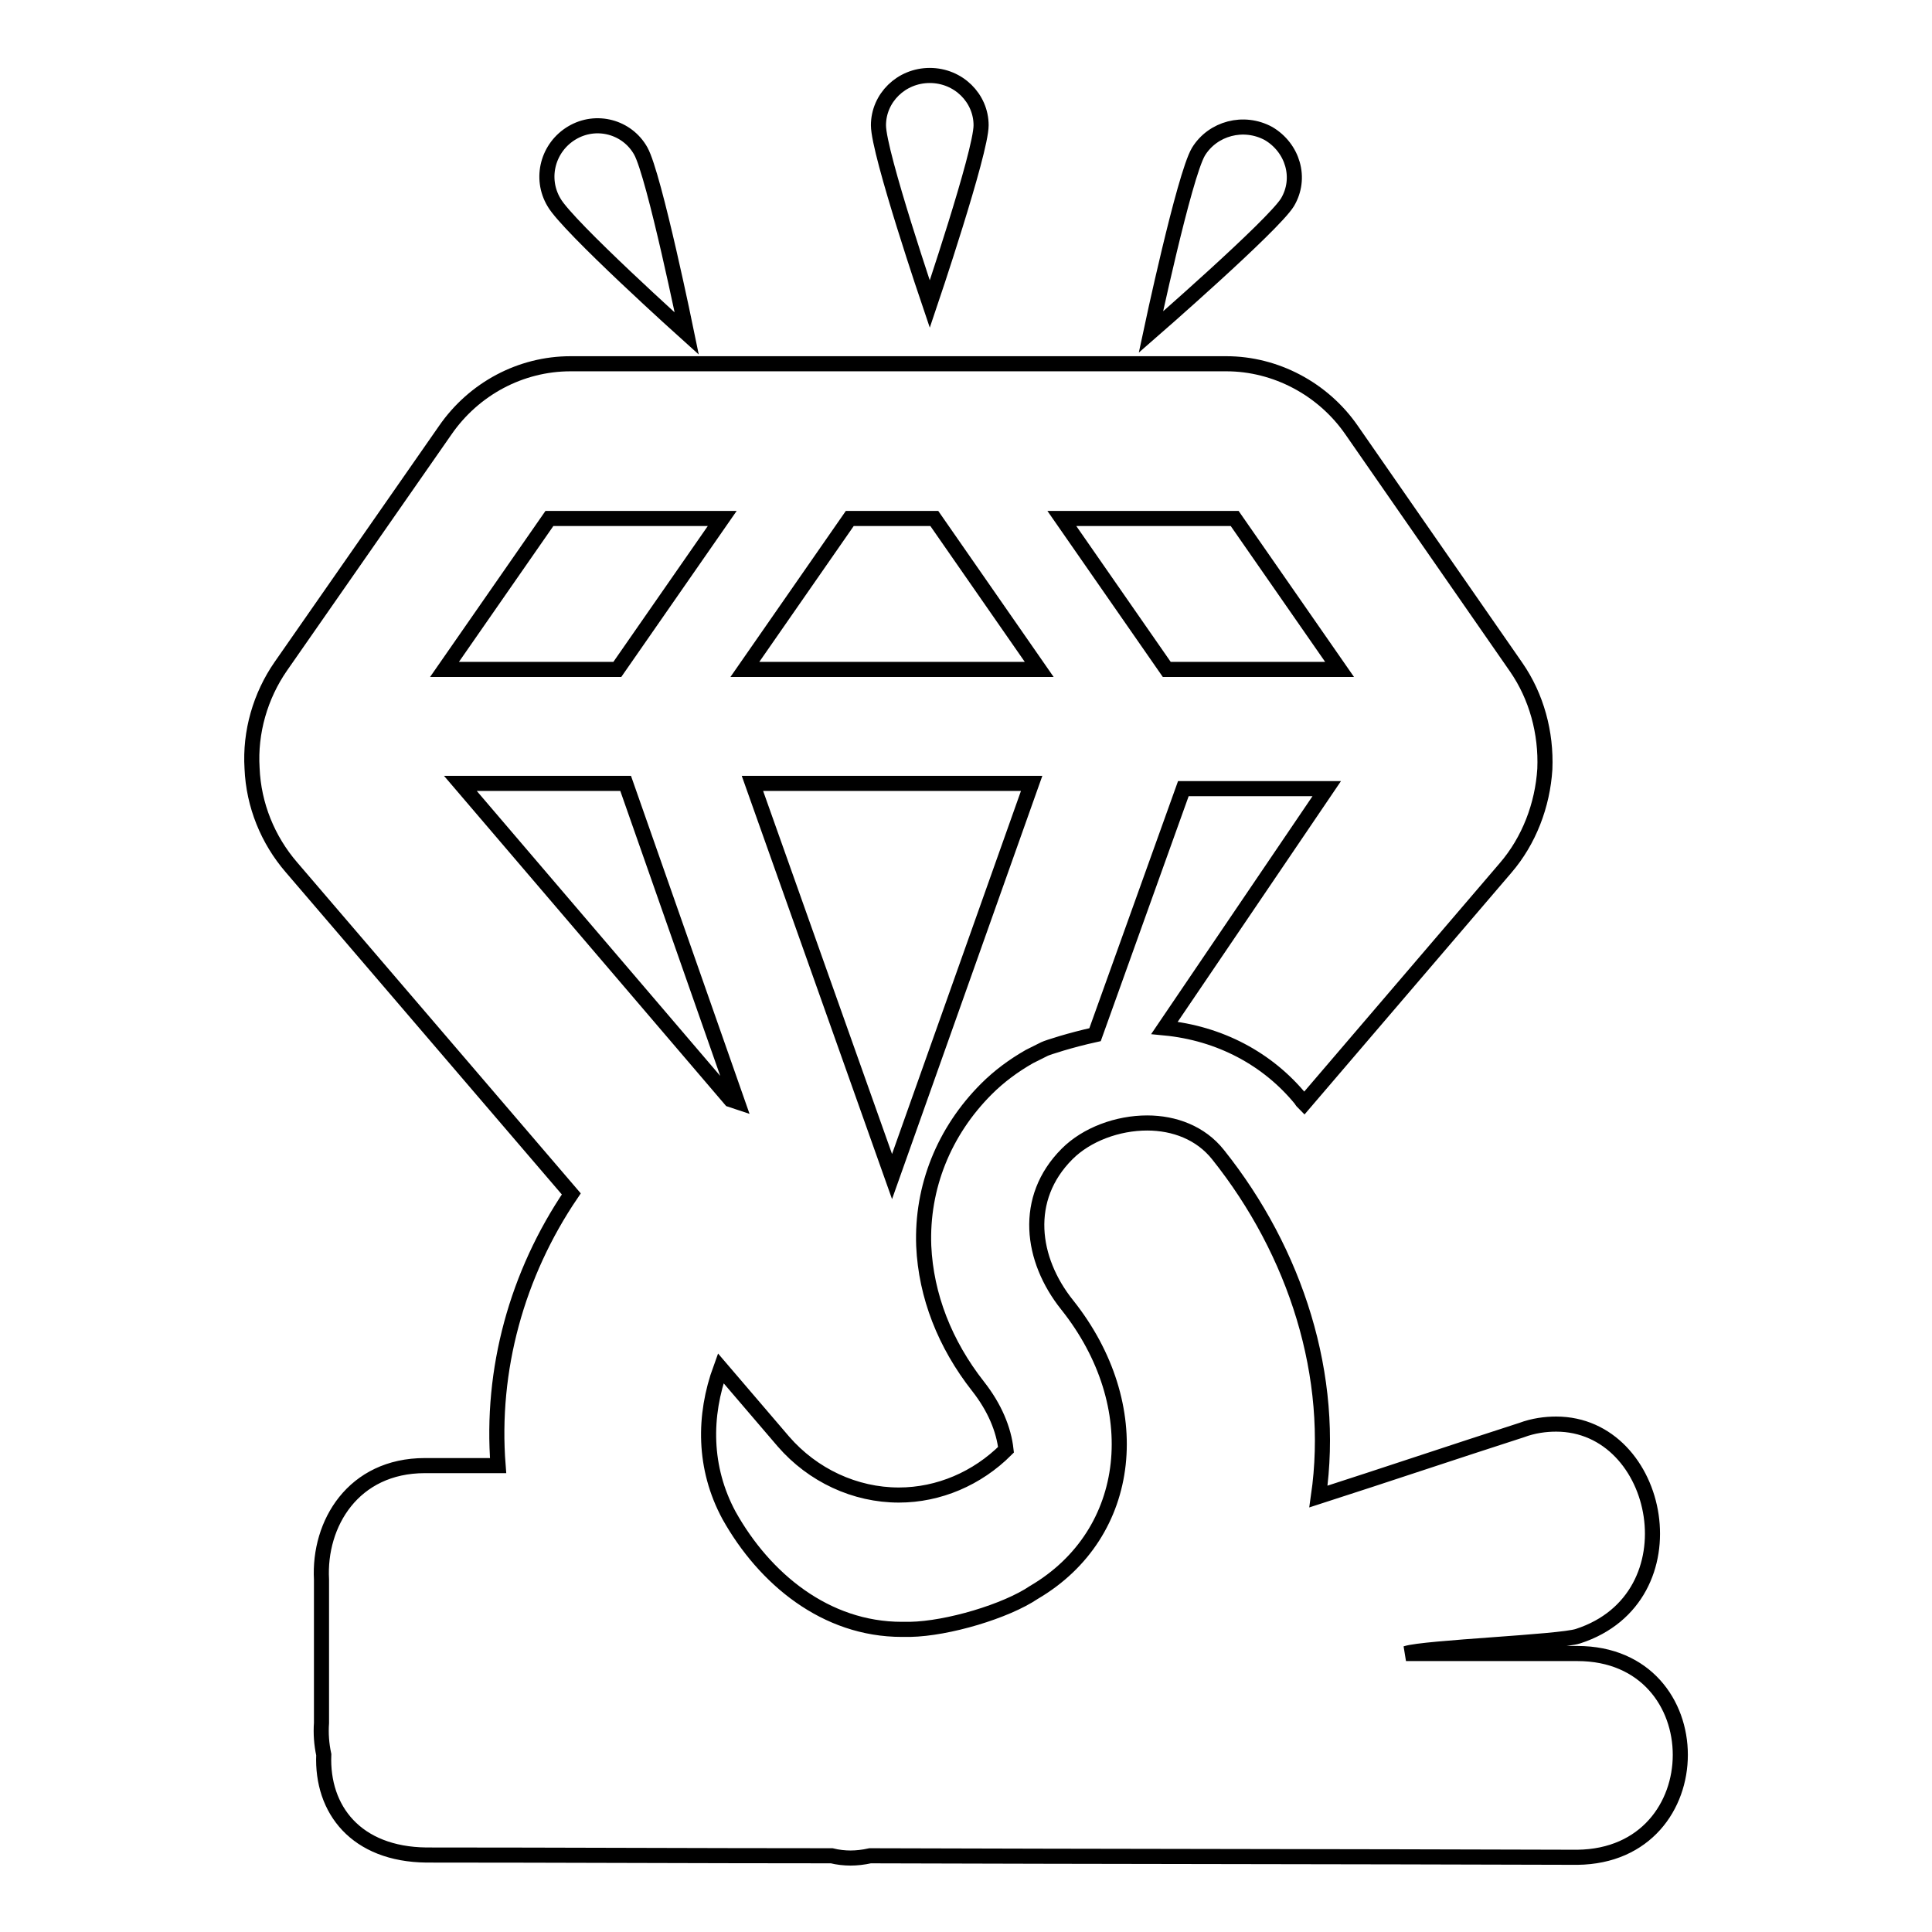<?xml version="1.0" encoding="utf-8"?>
<!-- Svg Vector Icons : http://www.onlinewebfonts.com/icon -->
<!DOCTYPE svg PUBLIC "-//W3C//DTD SVG 1.1//EN" "http://www.w3.org/Graphics/SVG/1.1/DTD/svg11.dtd">
<svg version="1.1" xmlns="http://www.w3.org/2000/svg" xmlns:xlink="http://www.w3.org/1999/xlink" x="0px" y="0px" viewBox="0 0 256 256" enable-background="new 0 0 256 256" xml:space="preserve">
<g> <path stroke-width="2" fill-opacity="0" stroke="#000000"  d="M209,219.1c-2.3,0-20.4,0-22.7,0c2.4-0.8,20.4-1.5,22.8-2.3c15.7-5.1,11.1-28.1-2.9-28.1 c-1.4,0-3,0.2-4.6,0.8c-9,2.9-17.9,5.9-26.9,8.8c2.3-15.9-3-32.4-13.3-45.3c-2.3-2.9-5.8-4.2-9.4-4.2c-3.9,0-8,1.5-10.6,4.1 c-5.9,5.9-4.8,14,0,20c10.6,13.3,8.9,30.3-4.4,38.1c-3.7,2.5-11.4,4.8-16.4,4.9c-0.3,0-0.6,0-0.9,0c-0.1,0-0.1,0-0.2,0 c-10.1,0-18.2-6.7-22.9-15.1c-3.4-6.3-3.4-13.2-1.1-19.5l8.3,9.7c3.9,4.5,9.5,7.1,15.3,7.1c5.3,0,10.4-2.2,14.2-6 c-0.3-2.7-1.5-5.6-3.7-8.4c-4.4-5.6-6.9-12-7.2-18.6c-0.3-7.8,2.7-15.2,8.3-20.8c1.7-1.7,3.6-3.1,5.7-4.3l2-1 c0.4-0.2,3.5-1.2,6.7-1.9l11.7-32.6h19l-21.5,31.7c7.3,0.7,13.7,4.1,18.1,9.5c0.1,0.2,0.2,0.3,0.4,0.5l26.7-31.2 c3.1-3.6,4.9-8.3,5.2-13.1c0.2-4.8-1.1-9.6-3.8-13.5L179.1,57c-3.8-5.5-10.1-8.8-16.6-8.8H75.6c-6.6,0-12.8,3.3-16.6,8.8L37.2,88.3 c-2.7,3.9-4.1,8.7-3.8,13.5c0.2,4.9,2.1,9.5,5.2,13.1l37.1,43.3c-7.2,10.6-10.7,23.3-9.7,36c-2.7,0-7,0-9.7,0c0,0,0,0,0,0 c-9.5,0-14.1,7.7-13.7,15.1c0,0.6,0,1.3,0,1.9c0,0.6,0,1.3,0,1.9c0,0.6,0,1.3,0,1.9c0,0.6,0,1.3,0,1.9c0,0.6,0,1.3,0,1.9 c0,0.6,0,1.3,0,1.9c0,0.6,0,1.3,0,1.9c0,0.6,0,1.3,0,1.9c0,0.6,0,1.3,0,1.9c0,0.6,0,1.3,0,1.9c-0.1,1.4,0,2.8,0.3,4.2 c-0.3,7.3,4.3,13.2,13.6,13.3c17.4,0,36.3,0.1,53.7,0.1c0.8,0.2,1.7,0.3,2.5,0.3c0.8,0,1.7-0.1,2.6-0.3c31.2,0.1,62.5,0.1,93.7,0.2 c0,0,0,0,0,0C227.2,245.9,227.2,219.1,209,219.1z M163.6,68.7l13.9,20h-22.9l-13.9-20H163.6z M112.6,68.7h11.2l13.9,20h-39 L112.6,68.7z M136.7,103.8l-18.5,52.1l-18.5-52.1H136.7z M72.8,68.7h22.9l-13.9,20H58.9L72.8,68.7z M82.9,103.8L97.7,146 c-0.3-0.1-0.6-0.2-0.9-0.3l-35.8-41.9H82.9z M123.2,10c-3.8,0-6.8,3-6.8,6.6c0,3.7,6.8,23.7,6.8,23.7s6.8-20.1,6.8-23.7 C130,13,127,10,123.2,10z M168.1,17.7c-3.3-1.8-7.4-0.7-9.3,2.4c-1.9,3.2-6.3,23.9-6.3,23.9s16.2-14.1,18.1-17.2 C172.5,23.6,171.3,19.6,168.1,17.7z M75.8,17.6c-3.2,1.9-4.3,6-2.4,9.2C75.2,30,91,44.2,91,44.2S86.7,23.2,84.9,20 C83.1,16.8,79,15.7,75.8,17.6z"/></g>
</svg>